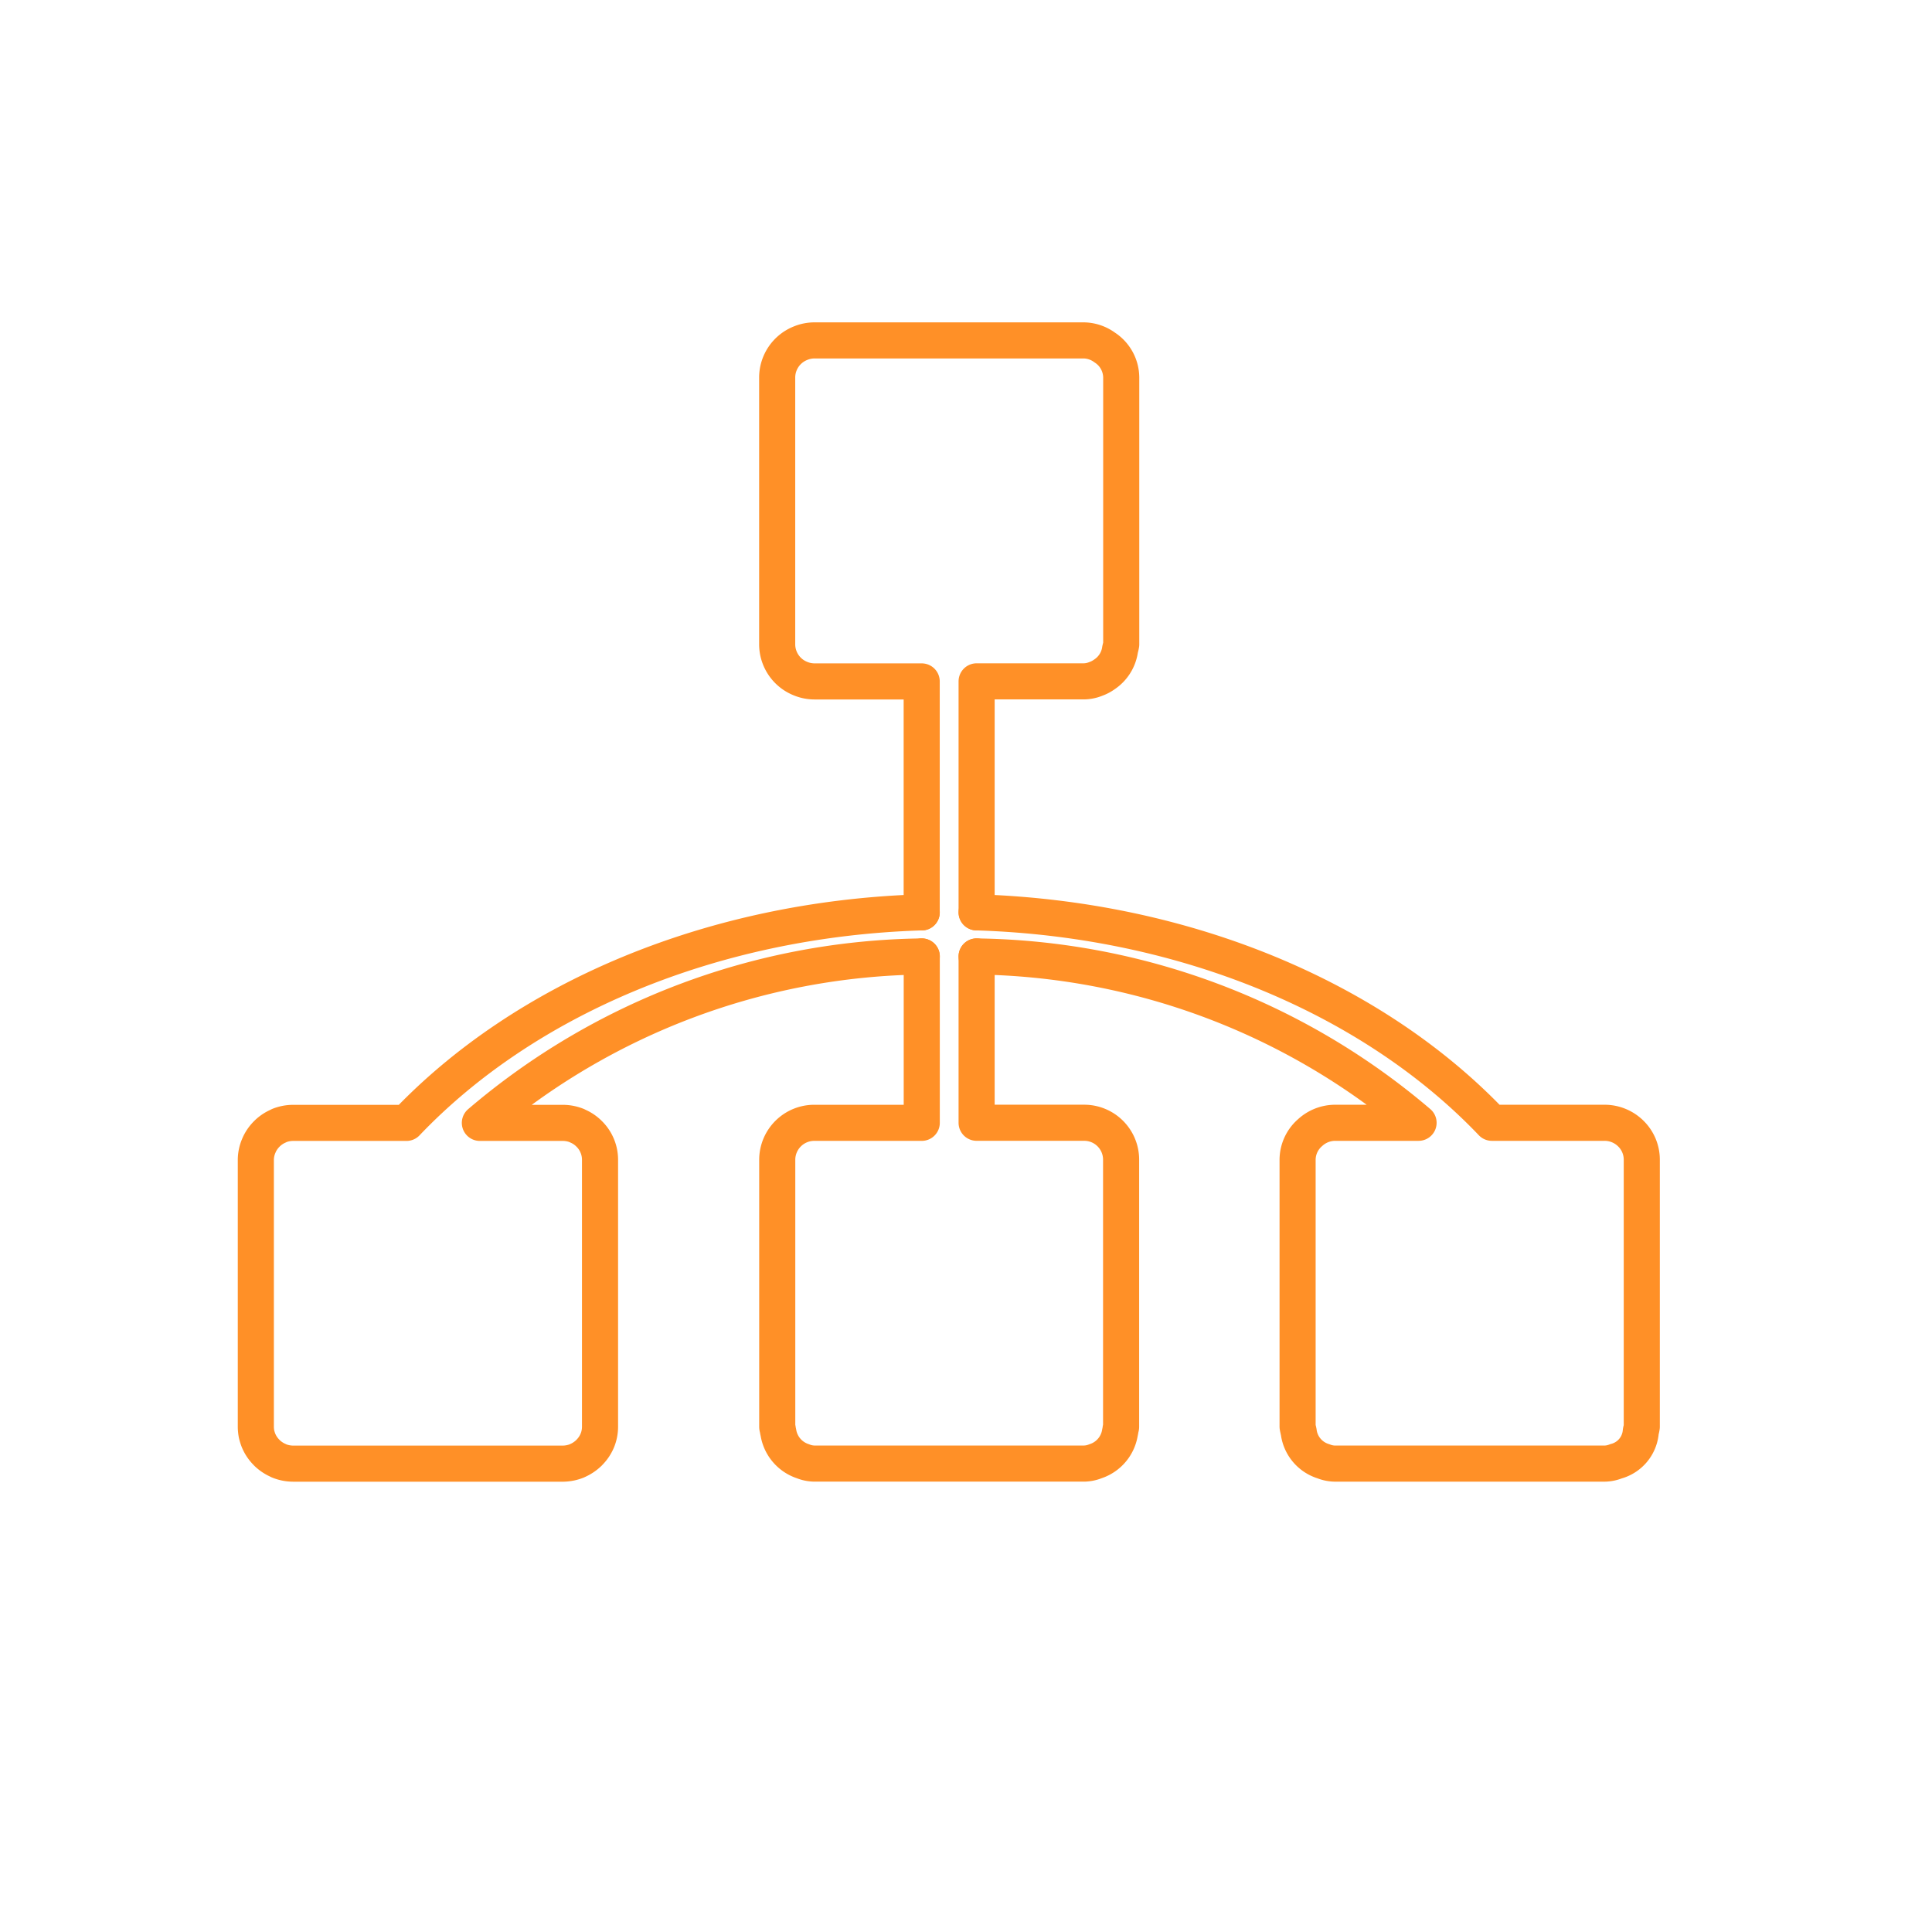 <svg xmlns="http://www.w3.org/2000/svg" width="64.236" height="64.233" viewBox="0 0 64.236 64.233">
  <g id="Group_3084" data-name="Group 3084" transform="translate(7623.618 3476.615)">
    <path id="Path_6510" data-name="Path 6510" d="M.25,21.939H64.486V-42.294H.25Z" transform="translate(-7623.868 -3434.321)" fill="#fff"/>
    <g id="Group_3083" data-name="Group 3083">
      <g id="Group_2999" data-name="Group 2999" transform="translate(-7615.109 -3446.281)">
        <path id="Path_6513" data-name="Path 6513" d="M7.647,0C.6.217-5.593,2.916-9.484,7h-3.766s0,0-.006,0a1.247,1.247,0,0,0-.461.09c-.012.006-.024.014-.038.02a1.228,1.228,0,0,0-.351.234l-.035.035a1.236,1.236,0,0,0-.244.359c0,.006-.006.012-.008.02a1.2,1.2,0,0,0-.1.469V17.1a1.32,1.32,0,0,0,.024.247,1.557,1.557,0,0,0,.07.222l.008.017a1.2,1.2,0,0,0,.249.365c.009.009.017.02.026.028a1.262,1.262,0,0,0,.367.244l.021.012a1.253,1.253,0,0,0,.474.095h8.963l.006,0,.015,0a1.276,1.276,0,0,0,.446-.09.268.268,0,0,1,.043-.02,1.29,1.29,0,0,0,.348-.234.294.294,0,0,0,.037-.038,1.216,1.216,0,0,0,.243-.356.079.079,0,0,1,.009-.02,1.2,1.2,0,0,0,.095-.469V8.228a1.209,1.209,0,0,0-.095-.471.115.115,0,0,1-.009-.02,1.187,1.187,0,0,0-.244-.359l-.034-.034a1.205,1.205,0,0,0-.357-.237.323.323,0,0,0-.032-.017A1.258,1.258,0,0,0-4.286,7l0,0H-7.044A23.081,23.081,0,0,1,7.648,1.467" transform="translate(14.49)" fill="none" stroke="#ff9027" stroke-linecap="round" stroke-linejoin="round" stroke-miterlimit="10" stroke-width="1.2"/>
      </g>
      <g id="Group_3000" data-name="Group 3000" transform="translate(-7591.147 -3446.281)">
        <path id="Path_6514" data-name="Path 6514" d="M0,.507a23.093,23.093,0,0,1,14.694,5.53H11.918a1.233,1.233,0,0,0-.83.327,1.2,1.2,0,0,0-.416.9v8.875a1.162,1.162,0,0,0,.026.122c0,.018.008.035.011.052a1.173,1.173,0,0,0,.822.978,1.07,1.07,0,0,0,.387.078h8.954a1.057,1.057,0,0,0,.387-.078,1.114,1.114,0,0,0,.823-.981.447.447,0,0,1,.008-.044.888.888,0,0,0,.026-.127V7.267a1.217,1.217,0,0,0-.364-.871,1.241,1.241,0,0,0-.878-.359H17.132C13.241,1.956,7.044-.742,0-.96" transform="translate(0 0.96)" fill="none" stroke="#ff9027" stroke-linecap="round" stroke-linejoin="round" stroke-miterlimit="10" stroke-width="1.2"/>
      </g>
      <g id="Group_3082" data-name="Group 3082">
        <g id="Group_2998" data-name="Group 2998" transform="translate(-7597.782 -3465.297)">
          <path id="Path_6512" data-name="Path 6512" d="M2.292,6.569v-7.68H5.856a1.073,1.073,0,0,0,.39-.078,1.163,1.163,0,0,0,.3-.157,1.188,1.188,0,0,0,.516-.828.279.279,0,0,0,.009-.038A1.189,1.189,0,0,0,7.1-2.341v-8.876a1.2,1.2,0,0,0-.55-.995,1.209,1.209,0,0,0-.692-.235H-3.1a1.231,1.231,0,0,0-.481.1s0,0,0,0a1.23,1.23,0,0,0-.758,1.131v8.876a1.23,1.23,0,0,0,.758,1.131l0,0a1.231,1.231,0,0,0,.481.1H.466v7.68" transform="translate(4.343 12.447)" fill="none" stroke="#ff9027" stroke-linecap="round" stroke-linejoin="round" stroke-miterlimit="10" stroke-width="1.2"/>
        </g>
        <g id="Group_3001" data-name="Group 3001" transform="translate(-7597.776 -3444.815)">
          <path id="Path_6515" data-name="Path 6515" d="M1.66,0V5.532H-1.906A1.231,1.231,0,0,0-3.145,6.76v8.876c0,.035.018.066.02.1s.012.061.018.093a1.205,1.205,0,0,0,.816.955,1.056,1.056,0,0,0,.385.078H7.049a1.057,1.057,0,0,0,.387-.078,1.2,1.2,0,0,0,.814-.955.914.914,0,0,0,.018-.093c0-.037.02-.067.02-.1V6.76A1.227,1.227,0,0,0,7.048,5.53H3.484V0" transform="translate(3.145)" fill="none" stroke="#ff9027" stroke-linecap="round" stroke-linejoin="round" stroke-miterlimit="10" stroke-width="1.2"/>
        </g>
      </g>
    </g>
  </g>
</svg>
